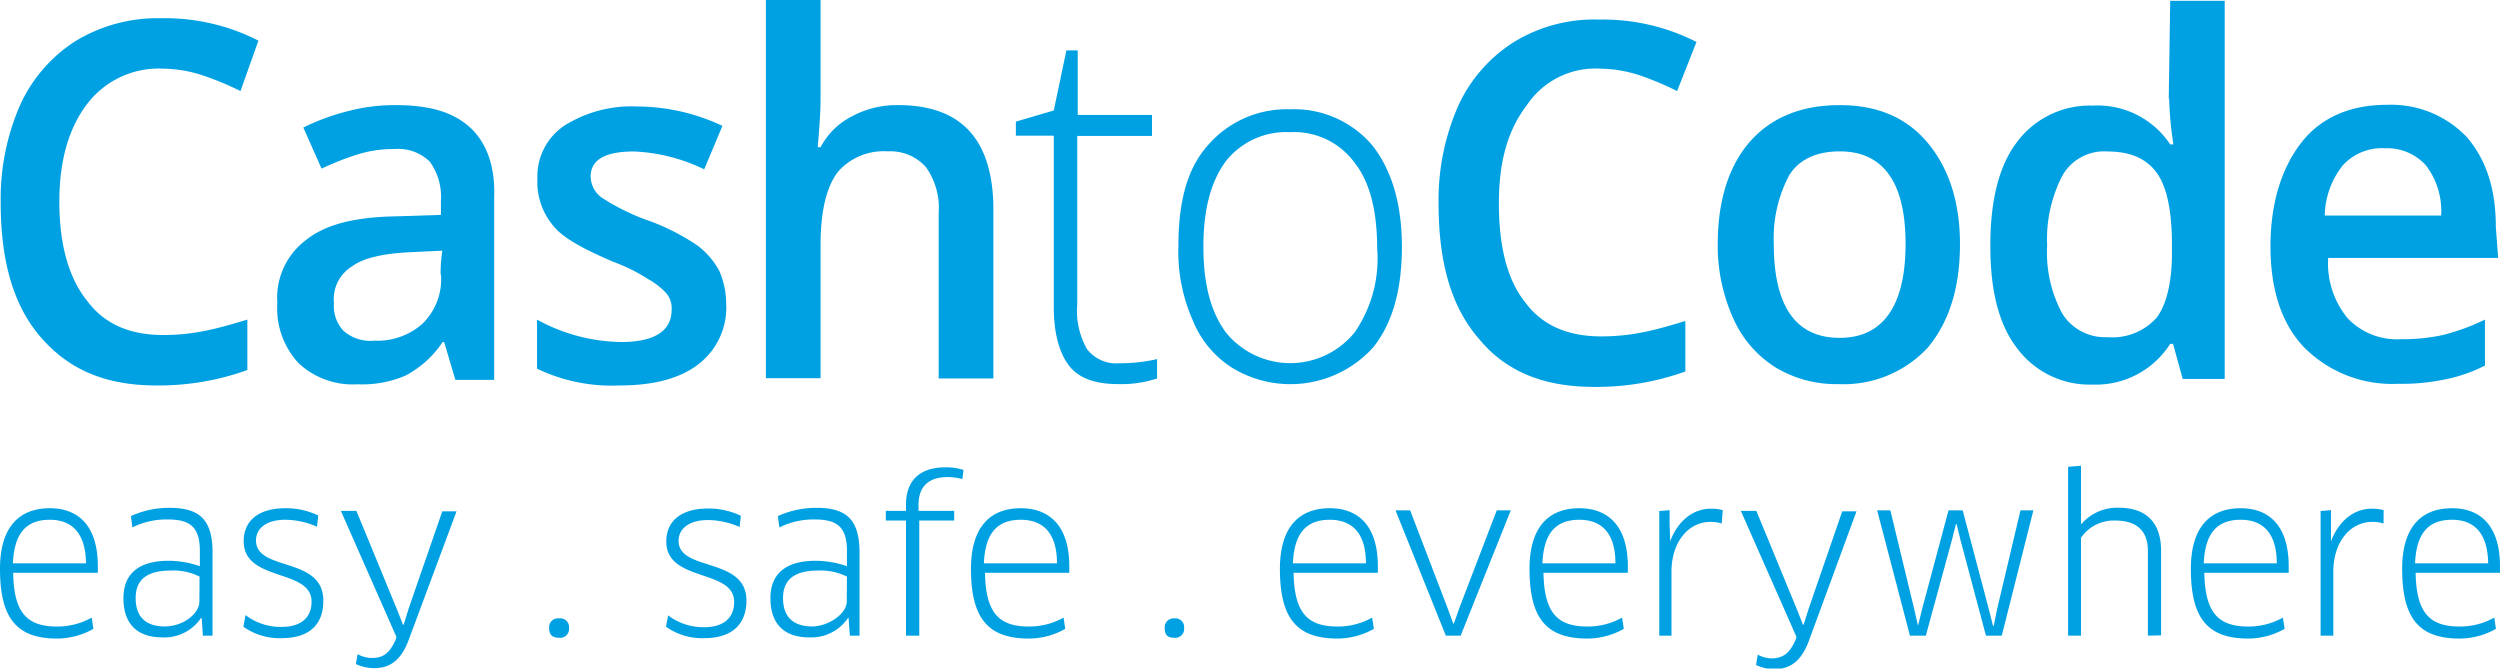 <svg id="Ebene_1" data-name="Ebene 1" xmlns="http://www.w3.org/2000/svg" viewBox="0 0 257.81 68.94"><defs><style>.cls-1{fill:#00a1e3;}</style></defs><title>CashtoCode-logo-blue-slogan02</title><path class="cls-1" d="M93.82,14.38a9.68,9.68,0,0,0-4.77,1.16,7.46,7.46,0,0,0-3.23,3.18h-.29c.15-1.88.29-3.47.29-5.06V3.54H80.18v39h5.64V28.84c0-3.47.58-5.93,1.74-7.52a6.25,6.25,0,0,1,5.2-2.17,4.91,4.91,0,0,1,3.9,1.59A7.24,7.24,0,0,1,98,25.51V42.57h5.64V24.64C103.46,17.85,100.28,14.38,93.82,14.38Z" transform="translate(-1.2 -3.54)"/><path class="cls-1" d="M190.92,14.38c-4,0-7.08,1.3-9.25,3.76s-3.33,6.07-3.33,10.55a18.21,18.21,0,0,0,1.59,7.66,11.42,11.42,0,0,0,4.34,5.06,12.09,12.09,0,0,0,6.5,1.74A11.85,11.85,0,0,0,200,39.39c2.16-2.6,3.32-6.07,3.32-10.7,0-4.34-1.16-7.81-3.32-10.41S194.82,14.38,190.92,14.38Zm0,24c-4.48,0-6.8-3.18-6.8-9.69a13.84,13.84,0,0,1,1.59-7.08c1-1.59,2.75-2.46,5.21-2.46,4.48,0,6.79,3.18,6.79,9.54S195.4,38.38,190.92,38.38Z" transform="translate(-1.2 -3.54)"/><path class="cls-1" d="M49.68,16.69c-1.74-1.59-4.19-2.31-7.66-2.31a18.71,18.71,0,0,0-4.77.58,23.06,23.06,0,0,0-4.77,1.73l1.88,4.24A28.88,28.88,0,0,1,38,19.49a12.29,12.29,0,0,1,3.9-.58,4.63,4.63,0,0,1,3.62,1.3,6.18,6.18,0,0,1,1.15,4.05V25.7L42,25.85c-4.2.08-7.2.82-9.2,2.41a7.43,7.43,0,0,0-3,6.5A8.31,8.31,0,0,0,32,41a8.19,8.19,0,0,0,6.07,2.17A11.32,11.32,0,0,0,43,42.28a10.44,10.44,0,0,0,3.85-3.47H47l1.16,3.9h4V23.93C52.28,20.74,51.41,18.28,49.68,16.69Zm-3,15.18a6.42,6.42,0,0,1-1.92,5.06,7,7,0,0,1-4.94,1.74,4.2,4.2,0,0,1-3.18-1,3.71,3.71,0,0,1-1-2.89A3.94,3.94,0,0,1,37.52,31c1.15-.86,3.18-1.3,5.78-1.44l3.52-.17a14.48,14.48,0,0,0-.18,2.46Z" transform="translate(-1.2 -3.54)"/><path class="cls-1" d="M18,10.62a13.56,13.56,0,0,1,4.19.72A31.84,31.84,0,0,1,26,12.93l1.85-5.2a21.17,21.17,0,0,0-10-2.31A16.34,16.34,0,0,0,9.06,7.73a15.37,15.37,0,0,0-5.79,6.65,24.19,24.19,0,0,0-2,10c0,6.08,1.3,10.7,4.19,14s6.65,4.91,11.86,4.91a27.06,27.06,0,0,0,9.39-1.59V36.5c-1.44.43-2.89.86-4.33,1.15a21.81,21.81,0,0,1-4.34.44c-3.47,0-6.07-1.15-7.81-3.47-1.9-2.32-2.91-5.78-2.91-10.27,0-4.33,1-7.66,2.89-10.12A9.27,9.27,0,0,1,18,10.62Z" transform="translate(-1.2 -3.54)"/><path class="cls-1" d="M73.1,28.84a23.16,23.16,0,0,0-4.77-2.46,22.74,22.74,0,0,1-5.06-2.45,2.75,2.75,0,0,1-1.16-2.17c0-1.73,1.45-2.6,4.48-2.6A18.4,18.4,0,0,1,73.82,21l1.88-4.48a20.87,20.87,0,0,0-8.82-2,13,13,0,0,0-7.52,2A6.31,6.31,0,0,0,56.62,22a7,7,0,0,0,1.59,4.77c1,1.3,3.18,2.46,6.21,3.76A18,18,0,0,1,68,32.3a7.39,7.39,0,0,1,1.88,1.45,2.37,2.37,0,0,1,.58,1.74c0,2.16-1.74,3.32-5.21,3.32a18.53,18.53,0,0,1-8.67-2.31v5.06a17.84,17.84,0,0,0,8.53,1.73c3.47,0,6.21-.72,8.09-2.17a7.36,7.36,0,0,0,2.89-6.19,8.67,8.67,0,0,0-.72-3.47A8.07,8.07,0,0,0,73.1,28.84Z" transform="translate(-1.2 -3.54)"/><path class="cls-1" d="M224.89,13.66a36.3,36.3,0,0,0,.44,4.77H225a9,9,0,0,0-8-4,9.36,9.36,0,0,0-7.8,3.76c-1.88,2.46-2.75,6.07-2.75,10.7s.87,8.09,2.75,10.55a9.33,9.33,0,0,0,7.8,3.76,9.09,9.09,0,0,0,8-4.2h.29l1,3.62h4.33v-39H225l-.15,10.12Zm.29,16c0,3-.58,5.35-1.59,6.65a6.12,6.12,0,0,1-5.06,2,5.22,5.22,0,0,1-4.63-2.38,13.22,13.22,0,0,1-1.59-7.08,14.19,14.19,0,0,1,1.59-7.23,4.94,4.94,0,0,1,4.63-2.46q3.47,0,5.06,2.17c1.06,1.45,1.59,3.9,1.59,7.52Z" transform="translate(-1.2 -3.54)"/><path class="cls-1" d="M258.58,26.93c0-3.91-1-6.94-3-9.26a10.77,10.77,0,0,0-8.24-3.32c-3.76,0-6.8,1.3-8.82,3.9s-3.18,6.22-3.18,10.7,1.16,8,3.47,10.41a12.79,12.79,0,0,0,9.69,3.76,21.84,21.84,0,0,0,4.77-.44,15.87,15.87,0,0,0,4.19-1.44V36.5a23,23,0,0,1-4.34,1.59,19.79,19.79,0,0,1-4.34.43,7,7,0,0,1-5.49-2.17,8.9,8.9,0,0,1-2-6.21h17.53Zm-17.64-1.16a8.51,8.51,0,0,1,1.88-5.2,5.45,5.45,0,0,1,4.33-1.74,5.38,5.38,0,0,1,4.2,1.74,7.72,7.72,0,0,1,1.59,5.2Z" transform="translate(-1.2 -3.54)"/><path class="cls-1" d="M134.25,14.81a10.75,10.75,0,0,0-8.53,3.76c-2.17,2.46-3,5.93-3,10.41a17.49,17.49,0,0,0,1.45,7.52,10.41,10.41,0,0,0,4,4.91,11.52,11.52,0,0,0,14.6-2q3-3.69,3-10.41,0-6.51-3-10.41A10.57,10.57,0,0,0,134.25,14.81Zm6.65,23a8.54,8.54,0,0,1-12,1.29,8.28,8.28,0,0,1-1.29-1.29c-1.59-2.17-2.31-5.06-2.31-8.82s.72-6.65,2.31-8.82a7.94,7.94,0,0,1,6.65-3,7.7,7.7,0,0,1,6.65,3.18c1.59,2,2.31,5.06,2.31,8.81a13.39,13.39,0,0,1-2.31,8.64Z" transform="translate(-1.2 -3.54)"/><path class="cls-1" d="M166.2,10.62a13.56,13.56,0,0,1,4.19.72,31.84,31.84,0,0,1,3.76,1.59l2-5.06a21.17,21.17,0,0,0-10-2.31,15.84,15.84,0,0,0-8.82,2.31,15.28,15.28,0,0,0-5.78,6.65,24.19,24.19,0,0,0-2,10c0,6.07,1.3,10.7,4.2,14,2.74,3.33,6.65,4.92,11.85,4.92a27.15,27.15,0,0,0,9.4-1.59V36.64c-1.45.44-2.89.87-4.34,1.16a21.8,21.8,0,0,1-4.34.43c-3.47,0-6.07-1.15-7.8-3.47-1.88-2.31-2.75-5.78-2.75-10.26s1-7.66,2.89-10.12A8.49,8.49,0,0,1,166.2,10.62Z" transform="translate(-1.2 -3.54)"/><path class="cls-1" d="M113.29,39.53a8,8,0,0,1-1-4.62V17.56H120V15.39h-7.66V8.74h-1.17l-1.3,6.19-3.91,1.15v1.45h3.91V35.2c0,2.74.58,4.77,1.59,6.07s2.74,1.88,5.06,1.88a11.79,11.79,0,0,0,4-.58v-2a16.56,16.56,0,0,1-3.91.43A3.78,3.78,0,0,1,113.29,39.53Z" transform="translate(-1.2 -3.54)"/><path class="cls-1" d="M1.2,62.19c0-4,1.73-6.24,5.14-6.24,2.92,0,4.95,1.78,4.95,6,0,.2,0,.48,0,.66H2.56c.06,4.14,1.44,5.54,4.53,5.54a7.24,7.24,0,0,0,3.57-.92l.17,1.16a7.62,7.62,0,0,1-3.87,1C2.84,69.35,1.2,67.19,1.2,62.19Zm8.87-.56c-.05-3.27-1.58-4.49-3.73-4.49-2.54,0-3.67,1.51-3.81,4.49Z" transform="translate(-1.2 -3.54)"/><path class="cls-1" d="M22,67.27l-.07,0a4.55,4.55,0,0,1-4,2c-2.34,0-4-1.16-4-4.05,0-2.45,1.51-3.85,4.66-3.85a9.75,9.75,0,0,1,3.22.56V60.36c0-2.46-1-3.25-3.3-3.25a7.87,7.87,0,0,0-3.66.82l-.15-1.17a9.47,9.47,0,0,1,4-.85c3.15,0,4.42,1.29,4.42,4.64v8.54h-1ZM21.78,63a6,6,0,0,0-3-.62c-2.49,0-3.59,1-3.59,2.83,0,2.19,1.31,2.93,3,2.93,1.89,0,3.57-1.31,3.57-2.56Z" transform="translate(-1.2 -3.54)"/><path class="cls-1" d="M30.24,69.35a6.41,6.41,0,0,1-3.94-1.18l.22-1.2a6,6,0,0,0,3.7,1.22c2.19,0,3.11-1.11,3.11-2.6,0-3.46-7-2-7-6.24,0-2.1,1.51-3.4,4.29-3.4a7.7,7.7,0,0,1,3.4.75l-.13,1.16a8.15,8.15,0,0,0-3.29-.72c-1.84,0-3,.83-3,2.14,0,3.22,6.94,1.62,6.94,6.18C34.57,67.8,33.24,69.35,30.24,69.35Z" transform="translate(-1.2 -3.54)"/><path class="cls-1" d="M42,69.51l.08-.29-5.73-13h1.6l4.16,10.1.65,1.64h.07l.52-1.69,3.46-10h1.47L43.38,69.44c-.81,2.24-2,3-3.59,3a4.41,4.41,0,0,1-1.89-.42L38.08,71a3.07,3.07,0,0,0,1.49.39C40.62,71.39,41.34,71,42,69.51Z" transform="translate(-1.2 -3.54)"/><path class="cls-1" d="M58.88,69.31c-.7,0-1.05-.28-1.05-1a.92.92,0,0,1,1.05-1,.9.9,0,0,1,1,1A.91.91,0,0,1,58.88,69.31Z" transform="translate(-1.2 -3.54)"/><path class="cls-1" d="M73.82,69.35a6.41,6.41,0,0,1-3.94-1.18L70.1,67a6,6,0,0,0,3.7,1.22c2.19,0,3.11-1.11,3.11-2.6,0-3.46-7-2-7-6.24,0-2.1,1.52-3.4,4.3-3.4a7.69,7.69,0,0,1,3.39.75l-.13,1.16a8.11,8.11,0,0,0-3.29-.72c-1.83,0-3,.83-3,2.14,0,3.22,7,1.62,7,6.18C78.16,67.8,76.82,69.35,73.82,69.35Z" transform="translate(-1.2 -3.54)"/><path class="cls-1" d="M88.71,67.27l-.06,0a4.57,4.57,0,0,1-4,2c-2.35,0-4-1.16-4-4.05,0-2.45,1.51-3.85,4.67-3.85a9.85,9.85,0,0,1,3.22.56V60.36c0-2.46-1-3.25-3.31-3.25a7.87,7.87,0,0,0-3.66.82l-.15-1.17a9.51,9.51,0,0,1,4-.85c3.15,0,4.42,1.29,4.42,4.64v8.54h-1ZM88.54,63a6.09,6.09,0,0,0-3-.62c-2.49,0-3.59,1-3.59,2.83,0,2.19,1.32,2.93,3,2.93s3.57-1.31,3.57-2.56Z" transform="translate(-1.2 -3.54)"/><path class="cls-1" d="M94.63,69.09V57.22H92.55v-1h2.08v-.63c0-2.3,1.2-3.86,4.11-3.86a6,6,0,0,1,1.82.27l-.11.94a6.31,6.31,0,0,0-1.53-.2c-2.06,0-3,1.07-3,2.87v.61H99.6v1H96V69.09Z" transform="translate(-1.2 -3.54)"/><path class="cls-1" d="M101.33,62.19c0-4,1.73-6.24,5.14-6.24,2.92,0,5,1.78,5,6,0,.2,0,.48,0,.66h-8.69c.06,4.14,1.44,5.54,4.53,5.54a7.24,7.24,0,0,0,3.57-.92l.17,1.16a7.62,7.62,0,0,1-3.87,1C103,69.35,101.33,67.19,101.33,62.19Zm8.87-.56c0-3.27-1.58-4.49-3.73-4.49-2.54,0-3.67,1.51-3.81,4.49Z" transform="translate(-1.2 -3.54)"/><path class="cls-1" d="M122.31,69.31c-.7,0-1-.28-1-1a.92.92,0,0,1,1-1,.9.9,0,0,1,1,1A.91.91,0,0,1,122.31,69.31Z" transform="translate(-1.2 -3.54)"/><path class="cls-1" d="M133.19,62.19c0-4,1.73-6.24,5.15-6.24,2.91,0,4.95,1.78,4.95,6,0,.2,0,.48,0,.66h-8.69c.07,4.14,1.45,5.54,4.53,5.54a7.21,7.21,0,0,0,3.57-.92l.18,1.16a7.69,7.69,0,0,1-3.88,1C134.83,69.35,133.19,67.19,133.19,62.19Zm8.87-.56c0-3.27-1.58-4.49-3.72-4.49-2.54,0-3.68,1.51-3.81,4.49Z" transform="translate(-1.2 -3.54)"/><path class="cls-1" d="M157,56.17l-5.17,12.92H150.3l-5.19-12.92h1.51l3.83,10,.61,1.67h.07l.59-1.67,3.83-10Z" transform="translate(-1.2 -3.54)"/><path class="cls-1" d="M158.93,62.19c0-4,1.73-6.24,5.14-6.24,2.91,0,5,1.78,5,6,0,.2,0,.48,0,.66h-8.7c.07,4.14,1.45,5.54,4.54,5.54a7.27,7.27,0,0,0,3.57-.92l.17,1.16a7.65,7.65,0,0,1-3.87,1C160.57,69.35,158.93,67.19,158.93,62.19Zm8.86-.56c0-3.27-1.57-4.49-3.72-4.49-2.54,0-3.68,1.51-3.81,4.49Z" transform="translate(-1.2 -3.54)"/><path class="cls-1" d="M172.31,69.09V56.24l1.07-.09,0,1.45.05,1.77h0c.75-2,2.26-3.37,4.21-3.37a4.34,4.34,0,0,1,1.22.15l-.11,1.38a3.51,3.51,0,0,0-1.18-.17c-2.19,0-4,2-4,5.14v6.59Z" transform="translate(-1.2 -3.54)"/><path class="cls-1" d="M186.37,69.51l.09-.29-5.74-13h1.6l4.16,10.1.65,1.64h.07l.53-1.69,3.45-10h1.47l-4.88,13.27c-.81,2.24-2,3-3.59,3a4.41,4.41,0,0,1-1.89-.42l.18-1.07a3.07,3.07,0,0,0,1.49.39C185,71.39,185.73,71,186.37,69.51Z" transform="translate(-1.2 -3.54)"/><path class="cls-1" d="M203.6,56.17l2.7,10.21.43,1.71h.07l.35-1.74,2.41-10.18h1.33l-3.26,12.92H206l-2.61-9.79-.42-1.73h-.06l-.44,1.73-2.67,9.79h-1.64l-3.38-12.92h1.36l2.45,10.14.4,1.73H199l.42-1.71,2.72-10.16Z" transform="translate(-1.2 -3.54)"/><path class="cls-1" d="M222.7,69.09V60.36c0-2-1.07-3.14-3.37-3.14A4.09,4.09,0,0,0,215.8,59V69.09h-1.33V51.68l1.33-.11v4.25l0,1.75.05,0a4.87,4.87,0,0,1,3.85-1.67c2.85,0,4.36,1.56,4.36,4.43v8.73Z" transform="translate(-1.2 -3.54)"/><path class="cls-1" d="M227.13,62.19c0-4,1.73-6.24,5.14-6.24,2.91,0,4.95,1.78,4.95,6,0,.2,0,.48,0,.66h-8.7c.07,4.14,1.45,5.54,4.54,5.54a7.2,7.2,0,0,0,3.56-.92l.18,1.16a7.66,7.66,0,0,1-3.88,1C228.77,69.35,227.13,67.19,227.13,62.19Zm8.86-.56c0-3.27-1.57-4.49-3.72-4.49-2.54,0-3.68,1.51-3.81,4.49Z" transform="translate(-1.2 -3.54)"/><path class="cls-1" d="M240.51,69.09V56.24l1.07-.09,0,1.45,0,1.77h0c.75-2,2.26-3.37,4.21-3.37a4.34,4.34,0,0,1,1.22.15L247,57.53a3.51,3.51,0,0,0-1.18-.17c-2.19,0-4,2-4,5.14v6.59Z" transform="translate(-1.2 -3.54)"/><path class="cls-1" d="M248.92,62.19c0-4,1.73-6.24,5.14-6.24,2.91,0,4.95,1.78,4.95,6,0,.2,0,.48,0,.66h-8.7c.07,4.14,1.45,5.54,4.54,5.54a7.24,7.24,0,0,0,3.57-.92l.17,1.16a7.65,7.65,0,0,1-3.87,1C250.56,69.35,248.92,67.19,248.92,62.19Zm8.87-.56c-.05-3.27-1.58-4.49-3.73-4.49-2.54,0-3.68,1.51-3.81,4.49Z" transform="translate(-1.2 -3.54)"/></svg>